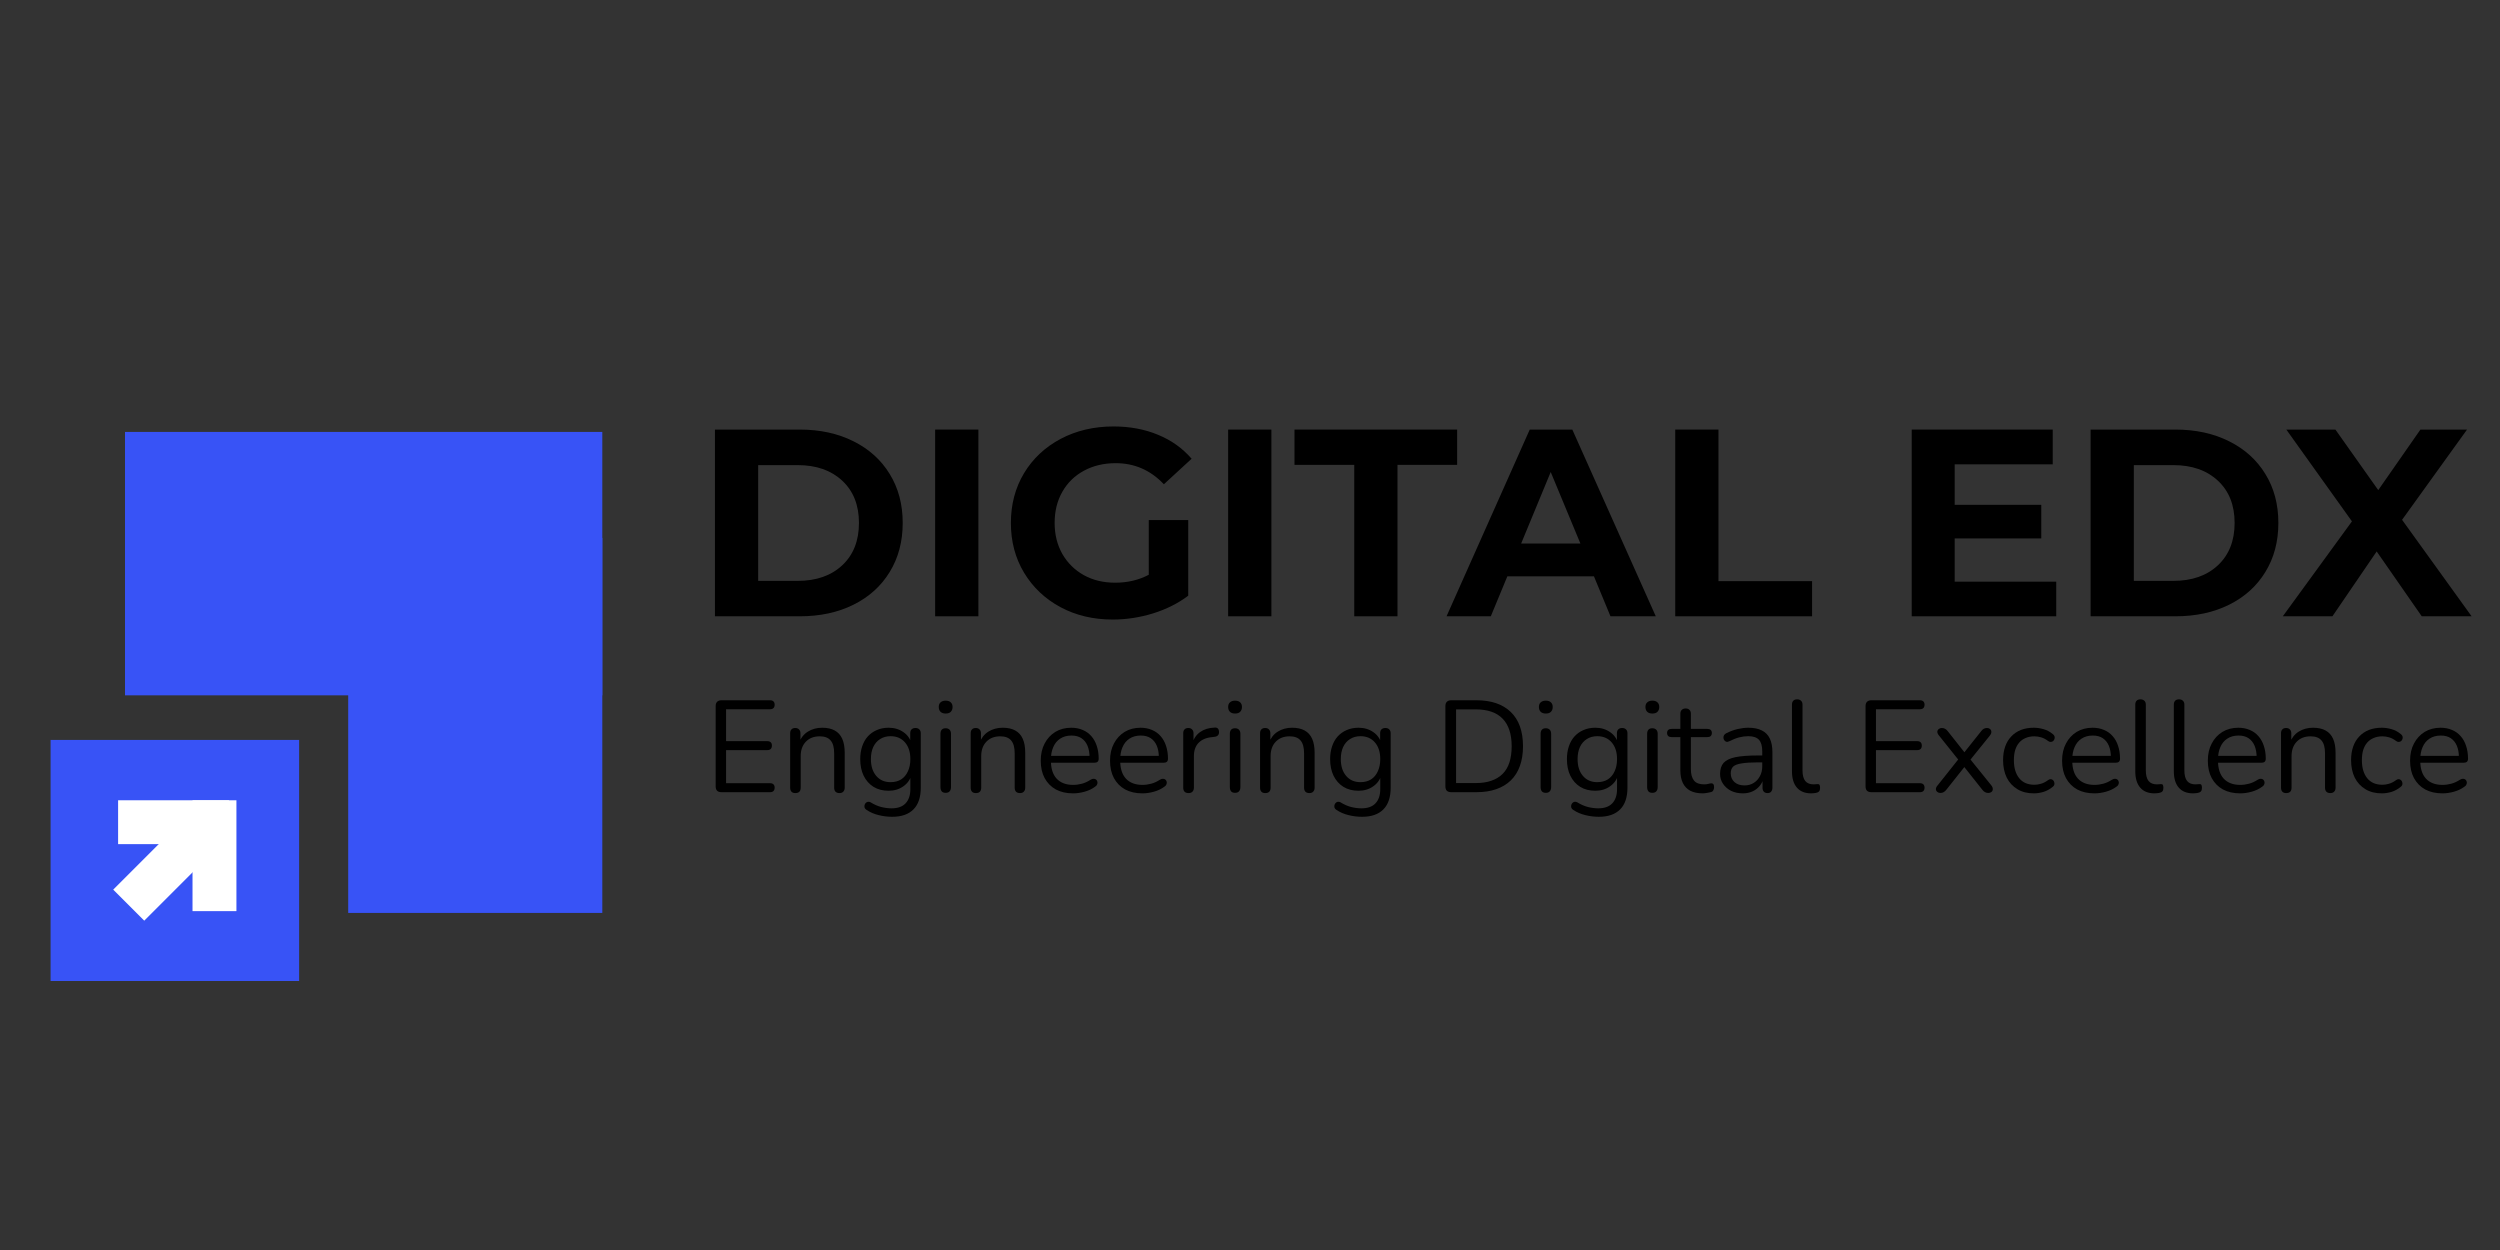 <svg xmlns="http://www.w3.org/2000/svg" xmlns:xlink="http://www.w3.org/1999/xlink" width="400" zoomAndPan="magnify" viewBox="0 0 300 150" height="200" preserveAspectRatio="xMidYMid meet"><rect x="0" y="0" width="300" height="150" fill="#333333" stroke="none"/><defs><clipPath id="43f339b35c"><path d="M 15 51.832 L 72.277 51.832 L 72.277 83.438 L 15 83.438 Z M 15 51.832 "></path></clipPath><clipPath id="f61e3a53ec"><path d="M 41.785 64.555 L 72.277 64.555 L 72.277 109.555 L 41.785 109.555 Z M 41.785 64.555 "></path></clipPath><clipPath id="8d7c1976f7"><path d="M 6.07 88.793 L 35.895 88.793 L 35.895 117.723 L 6.07 117.723 Z M 6.07 88.793 "></path></clipPath><clipPath id="d9386da09b"><path d="M 14.172 96.031 L 27.473 96.031 L 27.473 101.297 L 14.172 101.297 Z M 14.172 96.031 "></path></clipPath><clipPath id="fb0177e402"><path d="M 13 97 L 27 97 L 27 111 L 13 111 Z M 13 97 "></path></clipPath><clipPath id="83e67b4ab6"><path d="M 17.309 110.48 L 13.586 106.754 L 22.992 97.348 L 26.715 101.07 Z M 17.309 110.48 "></path></clipPath><clipPath id="32a13175b4"><path d="M 23.102 96.031 L 28.371 96.031 L 28.371 109.336 L 23.102 109.336 Z M 23.102 96.031 "></path></clipPath></defs><g id="66d03d4912"><g clip-rule="nonzero" clip-path="url(#43f339b35c)"><path style=" stroke:none;fill-rule:nonzero;fill:#3853f6;fill-opacity:1;" d="M 15 51.832 L 72.289 51.832 L 72.289 83.438 L 15 83.438 Z M 15 51.832 "></path></g><g clip-rule="nonzero" clip-path="url(#f61e3a53ec)"><path style=" stroke:none;fill-rule:nonzero;fill:#3853f6;fill-opacity:1;" d="M 41.785 64.555 L 72.277 64.555 L 72.277 109.574 L 41.785 109.574 Z M 41.785 64.555 "></path></g><g clip-rule="nonzero" clip-path="url(#8d7c1976f7)"><path style=" stroke:none;fill-rule:nonzero;fill:#3853f6;fill-opacity:1;" d="M 6.07 88.793 L 35.902 88.793 L 35.902 117.723 L 6.07 117.723 Z M 6.07 88.793 "></path></g><g style="fill:#000000;fill-opacity:1;"><g transform="translate(83.137, 73.955)"><path style="stroke:none" d="M 2.656 -22.406 L 12.828 -22.406 C 15.266 -22.406 17.414 -21.938 19.281 -21 C 21.145 -20.07 22.594 -18.766 23.625 -17.078 C 24.664 -15.398 25.188 -13.441 25.188 -11.203 C 25.188 -8.961 24.664 -7 23.625 -5.312 C 22.594 -3.625 21.145 -2.316 19.281 -1.391 C 17.414 -0.461 15.266 0 12.828 0 L 2.656 0 Z M 12.578 -4.25 C 14.816 -4.25 16.602 -4.875 17.938 -6.125 C 19.27 -7.375 19.938 -9.066 19.938 -11.203 C 19.938 -13.336 19.27 -15.023 17.938 -16.266 C 16.602 -17.516 14.816 -18.141 12.578 -18.141 L 7.844 -18.141 L 7.844 -4.25 Z M 12.578 -4.25 "></path></g></g><g style="fill:#000000;fill-opacity:1;"><g transform="translate(109.562, 73.955)"><path style="stroke:none" d="M 2.656 -22.406 L 7.844 -22.406 L 7.844 0 L 2.656 0 Z M 2.656 -22.406 "></path></g></g><g style="fill:#000000;fill-opacity:1;"><g transform="translate(120.056, 73.955)"><path style="stroke:none" d="M 17.797 -11.547 L 22.531 -11.547 L 22.531 -2.469 C 21.312 -1.551 19.898 -0.844 18.297 -0.344 C 16.703 0.145 15.094 0.391 13.469 0.391 C 11.145 0.391 9.055 -0.102 7.203 -1.094 C 5.348 -2.094 3.891 -3.473 2.828 -5.234 C 1.773 -6.992 1.25 -8.984 1.25 -11.203 C 1.25 -13.422 1.773 -15.41 2.828 -17.172 C 3.891 -18.93 5.359 -20.305 7.234 -21.297 C 9.109 -22.285 11.219 -22.781 13.562 -22.781 C 15.531 -22.781 17.312 -22.445 18.906 -21.781 C 20.508 -21.125 21.852 -20.164 22.938 -18.906 L 19.609 -15.844 C 18.016 -17.531 16.086 -18.375 13.828 -18.375 C 12.398 -18.375 11.129 -18.07 10.016 -17.469 C 8.91 -16.875 8.047 -16.031 7.422 -14.938 C 6.805 -13.852 6.5 -12.609 6.5 -11.203 C 6.5 -9.816 6.805 -8.578 7.422 -7.484 C 8.047 -6.398 8.906 -5.551 10 -4.938 C 11.094 -4.332 12.348 -4.031 13.766 -4.031 C 15.254 -4.031 16.598 -4.348 17.797 -4.984 Z M 17.797 -11.547 "></path></g></g><g style="fill:#000000;fill-opacity:1;"><g transform="translate(144.722, 73.955)"><path style="stroke:none" d="M 2.656 -22.406 L 7.844 -22.406 L 7.844 0 L 2.656 0 Z M 2.656 -22.406 "></path></g></g><g style="fill:#000000;fill-opacity:1;"><g transform="translate(155.215, 73.955)"><path style="stroke:none" d="M 7.297 -18.172 L 0.125 -18.172 L 0.125 -22.406 L 19.641 -22.406 L 19.641 -18.172 L 12.484 -18.172 L 12.484 0 L 7.297 0 Z M 7.297 -18.172 "></path></g></g><g style="fill:#000000;fill-opacity:1;"><g transform="translate(173.866, 73.955)"><path style="stroke:none" d="M 17.406 -4.797 L 7.016 -4.797 L 5.031 0 L -0.281 0 L 9.703 -22.406 L 14.812 -22.406 L 24.828 0 L 19.391 0 Z M 15.781 -8.734 L 12.219 -17.312 L 8.672 -8.734 Z M 15.781 -8.734 "></path></g></g><g style="fill:#000000;fill-opacity:1;"><g transform="translate(198.372, 73.955)"><path style="stroke:none" d="M 2.656 -22.406 L 7.844 -22.406 L 7.844 -4.219 L 19.078 -4.219 L 19.078 0 L 2.656 0 Z M 2.656 -22.406 "></path></g></g><g style="fill:#000000;fill-opacity:1;"><g transform="translate(217.696, 73.955)"><path style="stroke:none" d=""></path></g></g><g style="fill:#000000;fill-opacity:1;"><g transform="translate(226.749, 73.955)"><path style="stroke:none" d="M 20 -4.156 L 20 0 L 2.656 0 L 2.656 -22.406 L 19.578 -22.406 L 19.578 -18.234 L 7.812 -18.234 L 7.812 -13.375 L 18.203 -13.375 L 18.203 -9.344 L 7.812 -9.344 L 7.812 -4.156 Z M 20 -4.156 "></path></g></g><g style="fill:#000000;fill-opacity:1;"><g transform="translate(248.216, 73.955)"><path style="stroke:none" d="M 2.656 -22.406 L 12.828 -22.406 C 15.266 -22.406 17.414 -21.938 19.281 -21 C 21.145 -20.07 22.594 -18.766 23.625 -17.078 C 24.664 -15.398 25.188 -13.441 25.188 -11.203 C 25.188 -8.961 24.664 -7 23.625 -5.312 C 22.594 -3.625 21.145 -2.316 19.281 -1.391 C 17.414 -0.461 15.266 0 12.828 0 L 2.656 0 Z M 12.578 -4.25 C 14.816 -4.25 16.602 -4.875 17.938 -6.125 C 19.27 -7.375 19.938 -9.066 19.938 -11.203 C 19.938 -13.336 19.27 -15.023 17.938 -16.266 C 16.602 -17.516 14.816 -18.141 12.578 -18.141 L 7.844 -18.141 L 7.844 -4.25 Z M 12.578 -4.25 "></path></g></g><g style="fill:#000000;fill-opacity:1;"><g transform="translate(273.842, 73.955)"><path style="stroke:none" d="M 16.766 0 L 11.359 -7.781 L 6.047 0 L 0.094 0 L 8.391 -11.391 L 0.516 -22.406 L 6.406 -22.406 L 11.547 -15.141 L 16.609 -22.406 L 22.203 -22.406 L 14.406 -11.578 L 22.75 0 Z M 16.766 0 "></path></g></g><g style="fill:#000000;fill-opacity:1;"><g transform="translate(84.52, 95.062)"><path style="stroke:none" d="M 2.062 0 C 1.832 0 1.656 -0.055 1.531 -0.172 C 1.414 -0.297 1.359 -0.473 1.359 -0.703 L 1.359 -10.328 C 1.359 -10.555 1.414 -10.727 1.531 -10.844 C 1.656 -10.969 1.832 -11.031 2.062 -11.031 L 7.891 -11.031 C 8.066 -11.031 8.203 -10.984 8.297 -10.891 C 8.391 -10.797 8.438 -10.664 8.438 -10.5 C 8.438 -10.32 8.391 -10.188 8.297 -10.094 C 8.203 -10 8.066 -9.953 7.891 -9.953 L 2.609 -9.953 L 2.609 -6.125 L 7.547 -6.125 C 7.734 -6.125 7.875 -6.078 7.969 -5.984 C 8.062 -5.898 8.109 -5.77 8.109 -5.594 C 8.109 -5.414 8.062 -5.281 7.969 -5.188 C 7.875 -5.094 7.734 -5.047 7.547 -5.047 L 2.609 -5.047 L 2.609 -1.078 L 7.891 -1.078 C 8.066 -1.078 8.203 -1.031 8.297 -0.938 C 8.391 -0.844 8.438 -0.711 8.438 -0.547 C 8.438 -0.367 8.391 -0.234 8.297 -0.141 C 8.203 -0.047 8.066 0 7.891 0 Z M 2.062 0 "></path></g></g><g style="fill:#000000;fill-opacity:1;"><g transform="translate(93.631, 95.062)"><path style="stroke:none" d="M 1.812 0.109 C 1.602 0.109 1.445 0.051 1.344 -0.062 C 1.238 -0.176 1.188 -0.336 1.188 -0.547 L 1.188 -7.062 C 1.188 -7.27 1.238 -7.426 1.344 -7.531 C 1.445 -7.645 1.598 -7.703 1.797 -7.703 C 1.992 -7.703 2.145 -7.645 2.25 -7.531 C 2.363 -7.426 2.422 -7.27 2.422 -7.062 L 2.422 -5.719 L 2.25 -5.906 C 2.469 -6.508 2.82 -6.961 3.312 -7.266 C 3.812 -7.578 4.383 -7.734 5.031 -7.734 C 5.633 -7.734 6.133 -7.625 6.531 -7.406 C 6.938 -7.188 7.238 -6.852 7.438 -6.406 C 7.633 -5.969 7.734 -5.41 7.734 -4.734 L 7.734 -0.547 C 7.734 -0.336 7.676 -0.176 7.562 -0.062 C 7.457 0.051 7.305 0.109 7.109 0.109 C 6.898 0.109 6.738 0.051 6.625 -0.062 C 6.52 -0.176 6.469 -0.336 6.469 -0.547 L 6.469 -4.656 C 6.469 -5.363 6.328 -5.879 6.047 -6.203 C 5.773 -6.535 5.336 -6.703 4.734 -6.703 C 4.035 -6.703 3.477 -6.484 3.062 -6.047 C 2.656 -5.617 2.453 -5.047 2.453 -4.328 L 2.453 -0.547 C 2.453 -0.109 2.238 0.109 1.812 0.109 Z M 1.812 0.109 "></path></g></g><g style="fill:#000000;fill-opacity:1;"><g transform="translate(102.509, 95.062)"><path style="stroke:none" d="M 4.547 2.953 C 3.992 2.953 3.453 2.883 2.922 2.75 C 2.398 2.625 1.926 2.422 1.5 2.141 C 1.375 2.066 1.289 1.977 1.25 1.875 C 1.219 1.77 1.211 1.664 1.234 1.562 C 1.254 1.469 1.301 1.379 1.375 1.297 C 1.445 1.223 1.531 1.176 1.625 1.156 C 1.727 1.133 1.832 1.148 1.938 1.203 C 2.395 1.484 2.832 1.676 3.25 1.781 C 3.664 1.883 4.078 1.938 4.484 1.938 C 5.223 1.938 5.781 1.738 6.156 1.344 C 6.539 0.945 6.734 0.375 6.734 -0.375 L 6.734 -2.141 L 6.891 -2.141 C 6.734 -1.535 6.398 -1.055 5.891 -0.703 C 5.391 -0.348 4.801 -0.172 4.125 -0.172 C 3.426 -0.172 2.82 -0.328 2.312 -0.641 C 1.801 -0.961 1.406 -1.41 1.125 -1.984 C 0.852 -2.555 0.719 -3.219 0.719 -3.969 C 0.719 -4.531 0.797 -5.039 0.953 -5.5 C 1.109 -5.969 1.332 -6.363 1.625 -6.688 C 1.926 -7.02 2.285 -7.273 2.703 -7.453 C 3.129 -7.641 3.602 -7.734 4.125 -7.734 C 4.812 -7.734 5.406 -7.555 5.906 -7.203 C 6.406 -6.859 6.727 -6.391 6.875 -5.797 L 6.719 -5.609 L 6.719 -7.062 C 6.719 -7.27 6.77 -7.426 6.875 -7.531 C 6.988 -7.645 7.145 -7.703 7.344 -7.703 C 7.551 -7.703 7.707 -7.645 7.812 -7.531 C 7.926 -7.426 7.984 -7.27 7.984 -7.062 L 7.984 -0.547 C 7.984 0.609 7.691 1.477 7.109 2.062 C 6.523 2.656 5.672 2.953 4.547 2.953 Z M 4.359 -1.203 C 4.848 -1.203 5.27 -1.312 5.625 -1.531 C 5.977 -1.758 6.25 -2.082 6.438 -2.5 C 6.633 -2.914 6.734 -3.406 6.734 -3.969 C 6.734 -4.812 6.52 -5.477 6.094 -5.969 C 5.664 -6.469 5.086 -6.719 4.359 -6.719 C 3.879 -6.719 3.461 -6.602 3.109 -6.375 C 2.754 -6.156 2.477 -5.836 2.281 -5.422 C 2.094 -5.016 2 -4.531 2 -3.969 C 2 -3.125 2.211 -2.453 2.641 -1.953 C 3.066 -1.453 3.641 -1.203 4.359 -1.203 Z M 4.359 -1.203 "></path></g></g><g style="fill:#000000;fill-opacity:1;"><g transform="translate(111.667, 95.062)"><path style="stroke:none" d="M 1.812 0.078 C 1.602 0.078 1.445 0.02 1.344 -0.094 C 1.238 -0.219 1.188 -0.391 1.188 -0.609 L 1.188 -7 C 1.188 -7.219 1.238 -7.383 1.344 -7.5 C 1.445 -7.613 1.602 -7.672 1.812 -7.672 C 2.008 -7.672 2.164 -7.613 2.281 -7.5 C 2.395 -7.383 2.453 -7.219 2.453 -7 L 2.453 -0.609 C 2.453 -0.391 2.395 -0.219 2.281 -0.094 C 2.176 0.02 2.02 0.078 1.812 0.078 Z M 1.812 -9.438 C 1.551 -9.438 1.348 -9.504 1.203 -9.641 C 1.055 -9.785 0.984 -9.977 0.984 -10.219 C 0.984 -10.469 1.055 -10.656 1.203 -10.781 C 1.348 -10.914 1.551 -10.984 1.812 -10.984 C 2.082 -10.984 2.285 -10.914 2.422 -10.781 C 2.566 -10.656 2.641 -10.469 2.641 -10.219 C 2.641 -9.977 2.566 -9.785 2.422 -9.641 C 2.285 -9.504 2.082 -9.438 1.812 -9.438 Z M 1.812 -9.438 "></path></g></g><g style="fill:#000000;fill-opacity:1;"><g transform="translate(115.293, 95.062)"><path style="stroke:none" d="M 1.812 0.109 C 1.602 0.109 1.445 0.051 1.344 -0.062 C 1.238 -0.176 1.188 -0.336 1.188 -0.547 L 1.188 -7.062 C 1.188 -7.27 1.238 -7.426 1.344 -7.531 C 1.445 -7.645 1.598 -7.703 1.797 -7.703 C 1.992 -7.703 2.145 -7.645 2.25 -7.531 C 2.363 -7.426 2.422 -7.27 2.422 -7.062 L 2.422 -5.719 L 2.25 -5.906 C 2.469 -6.508 2.82 -6.961 3.312 -7.266 C 3.812 -7.578 4.383 -7.734 5.031 -7.734 C 5.633 -7.734 6.133 -7.625 6.531 -7.406 C 6.938 -7.188 7.238 -6.852 7.438 -6.406 C 7.633 -5.969 7.734 -5.41 7.734 -4.734 L 7.734 -0.547 C 7.734 -0.336 7.676 -0.176 7.562 -0.062 C 7.457 0.051 7.305 0.109 7.109 0.109 C 6.898 0.109 6.738 0.051 6.625 -0.062 C 6.52 -0.176 6.469 -0.336 6.469 -0.547 L 6.469 -4.656 C 6.469 -5.363 6.328 -5.879 6.047 -6.203 C 5.773 -6.535 5.336 -6.703 4.734 -6.703 C 4.035 -6.703 3.477 -6.484 3.062 -6.047 C 2.656 -5.617 2.453 -5.047 2.453 -4.328 L 2.453 -0.547 C 2.453 -0.109 2.238 0.109 1.812 0.109 Z M 1.812 0.109 "></path></g></g><g style="fill:#000000;fill-opacity:1;"><g transform="translate(124.17, 95.062)"><path style="stroke:none" d="M 4.609 0.141 C 3.805 0.141 3.113 -0.016 2.531 -0.328 C 1.957 -0.648 1.508 -1.102 1.188 -1.688 C 0.875 -2.27 0.719 -2.969 0.719 -3.781 C 0.719 -4.57 0.875 -5.258 1.188 -5.844 C 1.5 -6.438 1.926 -6.898 2.469 -7.234 C 3.02 -7.566 3.656 -7.734 4.375 -7.734 C 4.883 -7.734 5.344 -7.645 5.75 -7.469 C 6.156 -7.301 6.5 -7.055 6.781 -6.734 C 7.07 -6.41 7.289 -6.02 7.438 -5.562 C 7.594 -5.102 7.672 -4.586 7.672 -4.016 C 7.672 -3.848 7.625 -3.723 7.531 -3.641 C 7.438 -3.566 7.301 -3.531 7.125 -3.531 L 1.688 -3.531 L 1.688 -4.359 L 6.828 -4.359 L 6.578 -4.156 C 6.578 -4.719 6.492 -5.191 6.328 -5.578 C 6.16 -5.973 5.914 -6.273 5.594 -6.484 C 5.281 -6.691 4.883 -6.797 4.406 -6.797 C 3.875 -6.797 3.422 -6.672 3.047 -6.422 C 2.68 -6.18 2.406 -5.844 2.219 -5.406 C 2.031 -4.977 1.938 -4.477 1.938 -3.906 L 1.938 -3.812 C 1.938 -2.852 2.164 -2.125 2.625 -1.625 C 3.094 -1.125 3.754 -0.875 4.609 -0.875 C 4.961 -0.875 5.312 -0.922 5.656 -1.016 C 6.008 -1.109 6.352 -1.266 6.688 -1.484 C 6.832 -1.578 6.961 -1.617 7.078 -1.609 C 7.203 -1.609 7.301 -1.57 7.375 -1.5 C 7.445 -1.438 7.492 -1.352 7.516 -1.25 C 7.547 -1.156 7.535 -1.051 7.484 -0.938 C 7.441 -0.82 7.352 -0.723 7.219 -0.641 C 6.875 -0.391 6.469 -0.195 6 -0.062 C 5.531 0.07 5.066 0.141 4.609 0.141 Z M 4.609 0.141 "></path></g></g><g style="fill:#000000;fill-opacity:1;"><g transform="translate(132.485, 95.062)"><path style="stroke:none" d="M 4.609 0.141 C 3.805 0.141 3.113 -0.016 2.531 -0.328 C 1.957 -0.648 1.508 -1.102 1.188 -1.688 C 0.875 -2.27 0.719 -2.969 0.719 -3.781 C 0.719 -4.57 0.875 -5.258 1.188 -5.844 C 1.5 -6.438 1.926 -6.898 2.469 -7.234 C 3.02 -7.566 3.656 -7.734 4.375 -7.734 C 4.883 -7.734 5.344 -7.645 5.75 -7.469 C 6.156 -7.301 6.5 -7.055 6.781 -6.734 C 7.07 -6.41 7.289 -6.02 7.438 -5.562 C 7.594 -5.102 7.672 -4.586 7.672 -4.016 C 7.672 -3.848 7.625 -3.723 7.531 -3.641 C 7.438 -3.566 7.301 -3.531 7.125 -3.531 L 1.688 -3.531 L 1.688 -4.359 L 6.828 -4.359 L 6.578 -4.156 C 6.578 -4.719 6.492 -5.191 6.328 -5.578 C 6.16 -5.973 5.914 -6.273 5.594 -6.484 C 5.281 -6.691 4.883 -6.797 4.406 -6.797 C 3.875 -6.797 3.422 -6.672 3.047 -6.422 C 2.68 -6.18 2.406 -5.844 2.219 -5.406 C 2.031 -4.977 1.938 -4.477 1.938 -3.906 L 1.938 -3.812 C 1.938 -2.852 2.164 -2.125 2.625 -1.625 C 3.094 -1.125 3.754 -0.875 4.609 -0.875 C 4.961 -0.875 5.312 -0.922 5.656 -1.016 C 6.008 -1.109 6.352 -1.266 6.688 -1.484 C 6.832 -1.578 6.961 -1.617 7.078 -1.609 C 7.203 -1.609 7.301 -1.57 7.375 -1.5 C 7.445 -1.438 7.492 -1.352 7.516 -1.25 C 7.547 -1.156 7.535 -1.051 7.484 -0.938 C 7.441 -0.82 7.352 -0.723 7.219 -0.641 C 6.875 -0.391 6.469 -0.195 6 -0.062 C 5.531 0.07 5.066 0.141 4.609 0.141 Z M 4.609 0.141 "></path></g></g><g style="fill:#000000;fill-opacity:1;"><g transform="translate(140.799, 95.062)"><path style="stroke:none" d="M 1.828 0.109 C 1.617 0.109 1.457 0.051 1.344 -0.062 C 1.238 -0.176 1.188 -0.336 1.188 -0.547 L 1.188 -7.062 C 1.188 -7.27 1.238 -7.426 1.344 -7.531 C 1.445 -7.645 1.598 -7.703 1.797 -7.703 C 1.992 -7.703 2.145 -7.645 2.25 -7.531 C 2.363 -7.426 2.422 -7.27 2.422 -7.062 L 2.422 -5.797 L 2.266 -5.797 C 2.43 -6.41 2.75 -6.883 3.219 -7.219 C 3.688 -7.551 4.266 -7.727 4.953 -7.75 C 5.109 -7.77 5.234 -7.738 5.328 -7.656 C 5.422 -7.57 5.473 -7.438 5.484 -7.25 C 5.492 -7.07 5.453 -6.93 5.359 -6.828 C 5.266 -6.723 5.117 -6.66 4.922 -6.641 L 4.672 -6.609 C 3.961 -6.547 3.414 -6.316 3.031 -5.922 C 2.656 -5.535 2.469 -5.004 2.469 -4.328 L 2.469 -0.547 C 2.469 -0.336 2.41 -0.176 2.297 -0.062 C 2.191 0.051 2.035 0.109 1.828 0.109 Z M 1.828 0.109 "></path></g></g><g style="fill:#000000;fill-opacity:1;"><g transform="translate(146.394, 95.062)"><path style="stroke:none" d="M 1.812 0.078 C 1.602 0.078 1.445 0.02 1.344 -0.094 C 1.238 -0.219 1.188 -0.391 1.188 -0.609 L 1.188 -7 C 1.188 -7.219 1.238 -7.383 1.344 -7.5 C 1.445 -7.613 1.602 -7.672 1.812 -7.672 C 2.008 -7.672 2.164 -7.613 2.281 -7.5 C 2.395 -7.383 2.453 -7.219 2.453 -7 L 2.453 -0.609 C 2.453 -0.391 2.395 -0.219 2.281 -0.094 C 2.176 0.02 2.02 0.078 1.812 0.078 Z M 1.812 -9.438 C 1.551 -9.438 1.348 -9.504 1.203 -9.641 C 1.055 -9.785 0.984 -9.977 0.984 -10.219 C 0.984 -10.469 1.055 -10.656 1.203 -10.781 C 1.348 -10.914 1.551 -10.984 1.812 -10.984 C 2.082 -10.984 2.285 -10.914 2.422 -10.781 C 2.566 -10.656 2.641 -10.469 2.641 -10.219 C 2.641 -9.977 2.566 -9.785 2.422 -9.641 C 2.285 -9.504 2.082 -9.438 1.812 -9.438 Z M 1.812 -9.438 "></path></g></g><g style="fill:#000000;fill-opacity:1;"><g transform="translate(150.02, 95.062)"><path style="stroke:none" d="M 1.812 0.109 C 1.602 0.109 1.445 0.051 1.344 -0.062 C 1.238 -0.176 1.188 -0.336 1.188 -0.547 L 1.188 -7.062 C 1.188 -7.27 1.238 -7.426 1.344 -7.531 C 1.445 -7.645 1.598 -7.703 1.797 -7.703 C 1.992 -7.703 2.145 -7.645 2.25 -7.531 C 2.363 -7.426 2.422 -7.27 2.422 -7.062 L 2.422 -5.719 L 2.25 -5.906 C 2.469 -6.508 2.82 -6.961 3.312 -7.266 C 3.812 -7.578 4.383 -7.734 5.031 -7.734 C 5.633 -7.734 6.133 -7.625 6.531 -7.406 C 6.938 -7.188 7.238 -6.852 7.438 -6.406 C 7.633 -5.969 7.734 -5.41 7.734 -4.734 L 7.734 -0.547 C 7.734 -0.336 7.676 -0.176 7.562 -0.062 C 7.457 0.051 7.305 0.109 7.109 0.109 C 6.898 0.109 6.738 0.051 6.625 -0.062 C 6.52 -0.176 6.469 -0.336 6.469 -0.547 L 6.469 -4.656 C 6.469 -5.363 6.328 -5.879 6.047 -6.203 C 5.773 -6.535 5.336 -6.703 4.734 -6.703 C 4.035 -6.703 3.477 -6.484 3.062 -6.047 C 2.656 -5.617 2.453 -5.047 2.453 -4.328 L 2.453 -0.547 C 2.453 -0.109 2.238 0.109 1.812 0.109 Z M 1.812 0.109 "></path></g></g><g style="fill:#000000;fill-opacity:1;"><g transform="translate(158.897, 95.062)"><path style="stroke:none" d="M 4.547 2.953 C 3.992 2.953 3.453 2.883 2.922 2.75 C 2.398 2.625 1.926 2.422 1.5 2.141 C 1.375 2.066 1.289 1.977 1.25 1.875 C 1.219 1.77 1.211 1.664 1.234 1.562 C 1.254 1.469 1.301 1.379 1.375 1.297 C 1.445 1.223 1.531 1.176 1.625 1.156 C 1.727 1.133 1.832 1.148 1.938 1.203 C 2.395 1.484 2.832 1.676 3.25 1.781 C 3.664 1.883 4.078 1.938 4.484 1.938 C 5.223 1.938 5.781 1.738 6.156 1.344 C 6.539 0.945 6.734 0.375 6.734 -0.375 L 6.734 -2.141 L 6.891 -2.141 C 6.734 -1.535 6.398 -1.055 5.891 -0.703 C 5.391 -0.348 4.801 -0.172 4.125 -0.172 C 3.426 -0.172 2.82 -0.328 2.312 -0.641 C 1.801 -0.961 1.406 -1.41 1.125 -1.984 C 0.852 -2.555 0.719 -3.219 0.719 -3.969 C 0.719 -4.531 0.797 -5.039 0.953 -5.5 C 1.109 -5.969 1.332 -6.363 1.625 -6.688 C 1.926 -7.02 2.285 -7.273 2.703 -7.453 C 3.129 -7.641 3.602 -7.734 4.125 -7.734 C 4.812 -7.734 5.406 -7.555 5.906 -7.203 C 6.406 -6.859 6.727 -6.391 6.875 -5.797 L 6.719 -5.609 L 6.719 -7.062 C 6.719 -7.27 6.77 -7.426 6.875 -7.531 C 6.988 -7.645 7.145 -7.703 7.344 -7.703 C 7.551 -7.703 7.707 -7.645 7.812 -7.531 C 7.926 -7.426 7.984 -7.27 7.984 -7.062 L 7.984 -0.547 C 7.984 0.609 7.691 1.477 7.109 2.062 C 6.523 2.656 5.672 2.953 4.547 2.953 Z M 4.359 -1.203 C 4.848 -1.203 5.27 -1.312 5.625 -1.531 C 5.977 -1.758 6.25 -2.082 6.438 -2.5 C 6.633 -2.914 6.734 -3.406 6.734 -3.969 C 6.734 -4.812 6.52 -5.477 6.094 -5.969 C 5.664 -6.469 5.086 -6.719 4.359 -6.719 C 3.879 -6.719 3.461 -6.602 3.109 -6.375 C 2.754 -6.156 2.477 -5.836 2.281 -5.422 C 2.094 -5.016 2 -4.531 2 -3.969 C 2 -3.125 2.211 -2.453 2.641 -1.953 C 3.066 -1.453 3.641 -1.203 4.359 -1.203 Z M 4.359 -1.203 "></path></g></g><g style="fill:#000000;fill-opacity:1;"><g transform="translate(168.056, 95.062)"><path style="stroke:none" d=""></path></g></g><g style="fill:#000000;fill-opacity:1;"><g transform="translate(172.088, 95.062)"><path style="stroke:none" d="M 2.062 0 C 1.832 0 1.656 -0.055 1.531 -0.172 C 1.414 -0.297 1.359 -0.473 1.359 -0.703 L 1.359 -10.328 C 1.359 -10.555 1.414 -10.727 1.531 -10.844 C 1.656 -10.969 1.832 -11.031 2.062 -11.031 L 5.078 -11.031 C 6.859 -11.031 8.234 -10.562 9.203 -9.625 C 10.18 -8.688 10.672 -7.316 10.672 -5.516 C 10.672 -4.617 10.547 -3.828 10.297 -3.141 C 10.055 -2.461 9.695 -1.891 9.219 -1.422 C 8.738 -0.953 8.148 -0.598 7.453 -0.359 C 6.766 -0.117 5.973 0 5.078 0 Z M 2.641 -1.094 L 4.984 -1.094 C 5.711 -1.094 6.344 -1.188 6.875 -1.375 C 7.414 -1.562 7.867 -1.836 8.234 -2.203 C 8.598 -2.566 8.867 -3.023 9.047 -3.578 C 9.223 -4.141 9.312 -4.785 9.312 -5.516 C 9.312 -6.984 8.945 -8.086 8.219 -8.828 C 7.5 -9.566 6.422 -9.938 4.984 -9.938 L 2.641 -9.938 Z M 2.641 -1.094 "></path></g></g><g style="fill:#000000;fill-opacity:1;"><g transform="translate(183.685, 95.062)"><path style="stroke:none" d="M 1.812 0.078 C 1.602 0.078 1.445 0.02 1.344 -0.094 C 1.238 -0.219 1.188 -0.391 1.188 -0.609 L 1.188 -7 C 1.188 -7.219 1.238 -7.383 1.344 -7.5 C 1.445 -7.613 1.602 -7.672 1.812 -7.672 C 2.008 -7.672 2.164 -7.613 2.281 -7.5 C 2.395 -7.383 2.453 -7.219 2.453 -7 L 2.453 -0.609 C 2.453 -0.391 2.395 -0.219 2.281 -0.094 C 2.176 0.02 2.02 0.078 1.812 0.078 Z M 1.812 -9.438 C 1.551 -9.438 1.348 -9.504 1.203 -9.641 C 1.055 -9.785 0.984 -9.977 0.984 -10.219 C 0.984 -10.469 1.055 -10.656 1.203 -10.781 C 1.348 -10.914 1.551 -10.984 1.812 -10.984 C 2.082 -10.984 2.285 -10.914 2.422 -10.781 C 2.566 -10.656 2.641 -10.469 2.641 -10.219 C 2.641 -9.977 2.566 -9.785 2.422 -9.641 C 2.285 -9.504 2.082 -9.438 1.812 -9.438 Z M 1.812 -9.438 "></path></g></g><g style="fill:#000000;fill-opacity:1;"><g transform="translate(187.311, 95.062)"><path style="stroke:none" d="M 4.547 2.953 C 3.992 2.953 3.453 2.883 2.922 2.75 C 2.398 2.625 1.926 2.422 1.5 2.141 C 1.375 2.066 1.289 1.977 1.25 1.875 C 1.219 1.77 1.211 1.664 1.234 1.562 C 1.254 1.469 1.301 1.379 1.375 1.297 C 1.445 1.223 1.531 1.176 1.625 1.156 C 1.727 1.133 1.832 1.148 1.938 1.203 C 2.395 1.484 2.832 1.676 3.25 1.781 C 3.664 1.883 4.078 1.938 4.484 1.938 C 5.223 1.938 5.781 1.738 6.156 1.344 C 6.539 0.945 6.734 0.375 6.734 -0.375 L 6.734 -2.141 L 6.891 -2.141 C 6.734 -1.535 6.398 -1.055 5.891 -0.703 C 5.391 -0.348 4.801 -0.172 4.125 -0.172 C 3.426 -0.172 2.82 -0.328 2.312 -0.641 C 1.801 -0.961 1.406 -1.41 1.125 -1.984 C 0.852 -2.555 0.719 -3.219 0.719 -3.969 C 0.719 -4.531 0.797 -5.039 0.953 -5.5 C 1.109 -5.969 1.332 -6.363 1.625 -6.688 C 1.926 -7.02 2.285 -7.273 2.703 -7.453 C 3.129 -7.641 3.602 -7.734 4.125 -7.734 C 4.812 -7.734 5.406 -7.555 5.906 -7.203 C 6.406 -6.859 6.727 -6.391 6.875 -5.797 L 6.719 -5.609 L 6.719 -7.062 C 6.719 -7.27 6.77 -7.426 6.875 -7.531 C 6.988 -7.645 7.145 -7.703 7.344 -7.703 C 7.551 -7.703 7.707 -7.645 7.812 -7.531 C 7.926 -7.426 7.984 -7.27 7.984 -7.062 L 7.984 -0.547 C 7.984 0.609 7.691 1.477 7.109 2.062 C 6.523 2.656 5.672 2.953 4.547 2.953 Z M 4.359 -1.203 C 4.848 -1.203 5.27 -1.312 5.625 -1.531 C 5.977 -1.758 6.25 -2.082 6.438 -2.5 C 6.633 -2.914 6.734 -3.406 6.734 -3.969 C 6.734 -4.812 6.52 -5.477 6.094 -5.969 C 5.664 -6.469 5.086 -6.719 4.359 -6.719 C 3.879 -6.719 3.461 -6.602 3.109 -6.375 C 2.754 -6.156 2.477 -5.836 2.281 -5.422 C 2.094 -5.016 2 -4.531 2 -3.969 C 2 -3.125 2.211 -2.453 2.641 -1.953 C 3.066 -1.453 3.641 -1.203 4.359 -1.203 Z M 4.359 -1.203 "></path></g></g><g style="fill:#000000;fill-opacity:1;"><g transform="translate(196.469, 95.062)"><path style="stroke:none" d="M 1.812 0.078 C 1.602 0.078 1.445 0.02 1.344 -0.094 C 1.238 -0.219 1.188 -0.391 1.188 -0.609 L 1.188 -7 C 1.188 -7.219 1.238 -7.383 1.344 -7.5 C 1.445 -7.613 1.602 -7.672 1.812 -7.672 C 2.008 -7.672 2.164 -7.613 2.281 -7.5 C 2.395 -7.383 2.453 -7.219 2.453 -7 L 2.453 -0.609 C 2.453 -0.391 2.395 -0.219 2.281 -0.094 C 2.176 0.02 2.02 0.078 1.812 0.078 Z M 1.812 -9.438 C 1.551 -9.438 1.348 -9.504 1.203 -9.641 C 1.055 -9.785 0.984 -9.977 0.984 -10.219 C 0.984 -10.469 1.055 -10.656 1.203 -10.781 C 1.348 -10.914 1.551 -10.984 1.812 -10.984 C 2.082 -10.984 2.285 -10.914 2.422 -10.781 C 2.566 -10.656 2.641 -10.469 2.641 -10.219 C 2.641 -9.977 2.566 -9.785 2.422 -9.641 C 2.285 -9.504 2.082 -9.438 1.812 -9.438 Z M 1.812 -9.438 "></path></g></g><g style="fill:#000000;fill-opacity:1;"><g transform="translate(200.095, 95.062)"><path style="stroke:none" d="M 4.234 0.141 C 3.641 0.141 3.141 0.035 2.734 -0.172 C 2.336 -0.391 2.039 -0.703 1.844 -1.109 C 1.645 -1.523 1.547 -2.031 1.547 -2.625 L 1.547 -6.609 L 0.5 -6.609 C 0.32 -6.609 0.188 -6.648 0.094 -6.734 C 0 -6.828 -0.047 -6.953 -0.047 -7.109 C -0.047 -7.266 0 -7.383 0.094 -7.469 C 0.188 -7.551 0.32 -7.594 0.5 -7.594 L 1.547 -7.594 L 1.547 -9.406 C 1.547 -9.613 1.602 -9.77 1.719 -9.875 C 1.832 -9.988 1.988 -10.047 2.188 -10.047 C 2.383 -10.047 2.535 -9.988 2.641 -9.875 C 2.754 -9.77 2.812 -9.613 2.812 -9.406 L 2.812 -7.594 L 4.781 -7.594 C 4.957 -7.594 5.094 -7.551 5.188 -7.469 C 5.281 -7.383 5.328 -7.266 5.328 -7.109 C 5.328 -6.953 5.281 -6.828 5.188 -6.734 C 5.094 -6.648 4.957 -6.609 4.781 -6.609 L 2.812 -6.609 L 2.812 -2.75 C 2.812 -2.156 2.938 -1.703 3.188 -1.391 C 3.438 -1.086 3.844 -0.938 4.406 -0.938 C 4.602 -0.938 4.77 -0.957 4.906 -1 C 5.051 -1.039 5.172 -1.062 5.266 -1.062 C 5.359 -1.07 5.438 -1.039 5.5 -0.969 C 5.562 -0.895 5.594 -0.77 5.594 -0.594 C 5.594 -0.469 5.566 -0.352 5.516 -0.25 C 5.473 -0.145 5.395 -0.07 5.281 -0.031 C 5.156 0.008 4.988 0.047 4.781 0.078 C 4.582 0.117 4.398 0.141 4.234 0.141 Z M 4.234 0.141 "></path></g></g><g style="fill:#000000;fill-opacity:1;"><g transform="translate(205.565, 95.062)"><path style="stroke:none" d="M 3.578 0.141 C 3.055 0.141 2.586 0.039 2.172 -0.156 C 1.766 -0.363 1.441 -0.645 1.203 -1 C 0.961 -1.352 0.844 -1.75 0.844 -2.188 C 0.844 -2.75 0.984 -3.191 1.266 -3.516 C 1.555 -3.836 2.031 -4.066 2.688 -4.203 C 3.352 -4.336 4.258 -4.406 5.406 -4.406 L 6.109 -4.406 L 6.109 -3.578 L 5.422 -3.578 C 4.578 -3.578 3.91 -3.535 3.422 -3.453 C 2.941 -3.379 2.602 -3.25 2.406 -3.062 C 2.219 -2.875 2.125 -2.609 2.125 -2.266 C 2.125 -1.836 2.27 -1.488 2.562 -1.219 C 2.863 -0.945 3.27 -0.812 3.781 -0.812 C 4.195 -0.812 4.562 -0.91 4.875 -1.109 C 5.195 -1.305 5.445 -1.578 5.625 -1.922 C 5.812 -2.266 5.906 -2.66 5.906 -3.109 L 5.906 -4.891 C 5.906 -5.535 5.773 -6 5.516 -6.281 C 5.254 -6.57 4.828 -6.719 4.234 -6.719 C 3.867 -6.719 3.504 -6.672 3.141 -6.578 C 2.773 -6.484 2.391 -6.332 1.984 -6.125 C 1.836 -6.051 1.711 -6.023 1.609 -6.047 C 1.504 -6.078 1.422 -6.133 1.359 -6.219 C 1.297 -6.301 1.258 -6.395 1.25 -6.5 C 1.238 -6.613 1.258 -6.723 1.312 -6.828 C 1.375 -6.93 1.469 -7.016 1.594 -7.078 C 2.051 -7.305 2.504 -7.473 2.953 -7.578 C 3.398 -7.68 3.828 -7.734 4.234 -7.734 C 4.891 -7.734 5.43 -7.625 5.859 -7.406 C 6.285 -7.195 6.602 -6.875 6.812 -6.438 C 7.02 -6.008 7.125 -5.457 7.125 -4.781 L 7.125 -0.547 C 7.125 -0.336 7.07 -0.176 6.969 -0.062 C 6.875 0.051 6.734 0.109 6.547 0.109 C 6.348 0.109 6.195 0.051 6.094 -0.062 C 5.988 -0.176 5.938 -0.336 5.938 -0.547 L 5.938 -1.766 L 6.078 -1.766 C 5.992 -1.367 5.832 -1.031 5.594 -0.75 C 5.363 -0.469 5.078 -0.25 4.734 -0.094 C 4.391 0.062 4.004 0.141 3.578 0.141 Z M 3.578 0.141 "></path></g></g><g style="fill:#000000;fill-opacity:1;"><g transform="translate(213.848, 95.062)"><path style="stroke:none" d="M 3.5 0.141 C 2.75 0.141 2.176 -0.086 1.781 -0.547 C 1.383 -1.004 1.188 -1.66 1.188 -2.516 L 1.188 -10.5 C 1.188 -10.707 1.238 -10.863 1.344 -10.969 C 1.445 -11.082 1.602 -11.141 1.812 -11.141 C 2.008 -11.141 2.164 -11.082 2.281 -10.969 C 2.395 -10.863 2.453 -10.707 2.453 -10.5 L 2.453 -2.609 C 2.453 -2.047 2.562 -1.625 2.781 -1.344 C 3.008 -1.07 3.344 -0.938 3.781 -0.938 C 3.875 -0.938 3.957 -0.941 4.031 -0.953 C 4.102 -0.961 4.176 -0.969 4.25 -0.969 C 4.363 -0.977 4.441 -0.953 4.484 -0.891 C 4.535 -0.828 4.562 -0.703 4.562 -0.516 C 4.562 -0.328 4.52 -0.188 4.438 -0.094 C 4.352 0 4.219 0.062 4.031 0.094 C 3.945 0.102 3.859 0.113 3.766 0.125 C 3.672 0.133 3.582 0.141 3.5 0.141 Z M 3.5 0.141 "></path></g></g><g style="fill:#000000;fill-opacity:1;"><g transform="translate(218.474, 95.062)"><path style="stroke:none" d=""></path></g></g><g style="fill:#000000;fill-opacity:1;"><g transform="translate(222.507, 95.062)"><path style="stroke:none" d="M 2.062 0 C 1.832 0 1.656 -0.055 1.531 -0.172 C 1.414 -0.297 1.359 -0.473 1.359 -0.703 L 1.359 -10.328 C 1.359 -10.555 1.414 -10.727 1.531 -10.844 C 1.656 -10.969 1.832 -11.031 2.062 -11.031 L 7.891 -11.031 C 8.066 -11.031 8.203 -10.984 8.297 -10.891 C 8.391 -10.797 8.438 -10.664 8.438 -10.5 C 8.438 -10.32 8.391 -10.188 8.297 -10.094 C 8.203 -10 8.066 -9.953 7.891 -9.953 L 2.609 -9.953 L 2.609 -6.125 L 7.547 -6.125 C 7.734 -6.125 7.875 -6.078 7.969 -5.984 C 8.062 -5.898 8.109 -5.77 8.109 -5.594 C 8.109 -5.414 8.062 -5.281 7.969 -5.188 C 7.875 -5.094 7.734 -5.047 7.547 -5.047 L 2.609 -5.047 L 2.609 -1.078 L 7.891 -1.078 C 8.066 -1.078 8.203 -1.031 8.297 -0.938 C 8.391 -0.844 8.438 -0.711 8.438 -0.547 C 8.438 -0.367 8.391 -0.234 8.297 -0.141 C 8.203 -0.047 8.066 0 7.891 0 Z M 2.062 0 "></path></g></g><g style="fill:#000000;fill-opacity:1;"><g transform="translate(231.618, 95.062)"><path style="stroke:none" d="M 1.219 0.094 C 1.082 0.094 0.961 0.051 0.859 -0.031 C 0.754 -0.113 0.695 -0.223 0.688 -0.359 C 0.688 -0.504 0.754 -0.656 0.891 -0.812 L 3.625 -4.25 L 3.625 -3.594 L 1.062 -6.797 C 0.926 -6.961 0.859 -7.113 0.859 -7.25 C 0.867 -7.383 0.926 -7.492 1.031 -7.578 C 1.133 -7.66 1.254 -7.703 1.391 -7.703 C 1.547 -7.703 1.676 -7.672 1.781 -7.609 C 1.895 -7.555 2 -7.469 2.094 -7.344 L 4.328 -4.516 L 3.891 -4.516 L 6.141 -7.344 C 6.234 -7.469 6.332 -7.555 6.438 -7.609 C 6.539 -7.672 6.672 -7.703 6.828 -7.703 C 6.973 -7.703 7.094 -7.66 7.188 -7.578 C 7.289 -7.492 7.344 -7.379 7.344 -7.234 C 7.352 -7.098 7.289 -6.945 7.156 -6.781 L 4.609 -3.625 L 4.609 -4.203 L 7.344 -0.812 C 7.469 -0.656 7.523 -0.504 7.516 -0.359 C 7.516 -0.223 7.461 -0.113 7.359 -0.031 C 7.254 0.051 7.129 0.094 6.984 0.094 C 6.836 0.094 6.707 0.062 6.594 0 C 6.488 -0.051 6.383 -0.141 6.281 -0.266 L 3.875 -3.297 L 4.328 -3.297 L 1.922 -0.266 C 1.828 -0.148 1.723 -0.062 1.609 0 C 1.504 0.062 1.375 0.094 1.219 0.094 Z M 1.219 0.094 "></path></g></g><g style="fill:#000000;fill-opacity:1;"><g transform="translate(239.651, 95.062)"><path style="stroke:none" d="M 4.406 0.141 C 3.645 0.141 2.988 -0.023 2.438 -0.359 C 1.883 -0.691 1.457 -1.156 1.156 -1.75 C 0.863 -2.352 0.719 -3.051 0.719 -3.844 C 0.719 -4.445 0.801 -4.988 0.969 -5.469 C 1.133 -5.945 1.379 -6.352 1.703 -6.688 C 2.023 -7.031 2.41 -7.289 2.859 -7.469 C 3.316 -7.645 3.832 -7.734 4.406 -7.734 C 4.781 -7.734 5.172 -7.676 5.578 -7.562 C 5.984 -7.445 6.352 -7.25 6.688 -6.969 C 6.789 -6.895 6.859 -6.805 6.891 -6.703 C 6.922 -6.598 6.922 -6.492 6.891 -6.391 C 6.859 -6.297 6.805 -6.211 6.734 -6.141 C 6.66 -6.078 6.566 -6.039 6.453 -6.031 C 6.348 -6.02 6.238 -6.055 6.125 -6.141 C 5.852 -6.348 5.578 -6.492 5.297 -6.578 C 5.016 -6.66 4.742 -6.703 4.484 -6.703 C 4.078 -6.703 3.723 -6.633 3.422 -6.5 C 3.117 -6.375 2.863 -6.191 2.656 -5.953 C 2.445 -5.711 2.285 -5.414 2.172 -5.062 C 2.066 -4.707 2.016 -4.297 2.016 -3.828 C 2.016 -2.922 2.227 -2.203 2.656 -1.672 C 3.082 -1.148 3.691 -0.891 4.484 -0.891 C 4.742 -0.891 5.008 -0.93 5.281 -1.016 C 5.562 -1.098 5.844 -1.242 6.125 -1.453 C 6.238 -1.535 6.348 -1.57 6.453 -1.562 C 6.555 -1.551 6.645 -1.508 6.719 -1.438 C 6.789 -1.375 6.836 -1.289 6.859 -1.188 C 6.891 -1.082 6.891 -0.977 6.859 -0.875 C 6.828 -0.781 6.758 -0.695 6.656 -0.625 C 6.32 -0.352 5.957 -0.156 5.562 -0.031 C 5.164 0.082 4.781 0.141 4.406 0.141 Z M 4.406 0.141 "></path></g></g><g style="fill:#000000;fill-opacity:1;"><g transform="translate(246.731, 95.062)"><path style="stroke:none" d="M 4.609 0.141 C 3.805 0.141 3.113 -0.016 2.531 -0.328 C 1.957 -0.648 1.508 -1.102 1.188 -1.688 C 0.875 -2.27 0.719 -2.969 0.719 -3.781 C 0.719 -4.57 0.875 -5.258 1.188 -5.844 C 1.5 -6.438 1.926 -6.898 2.469 -7.234 C 3.02 -7.566 3.656 -7.734 4.375 -7.734 C 4.883 -7.734 5.344 -7.645 5.75 -7.469 C 6.156 -7.301 6.5 -7.055 6.781 -6.734 C 7.07 -6.41 7.289 -6.02 7.438 -5.562 C 7.594 -5.102 7.672 -4.586 7.672 -4.016 C 7.672 -3.848 7.625 -3.723 7.531 -3.641 C 7.438 -3.566 7.301 -3.531 7.125 -3.531 L 1.688 -3.531 L 1.688 -4.359 L 6.828 -4.359 L 6.578 -4.156 C 6.578 -4.719 6.492 -5.191 6.328 -5.578 C 6.16 -5.973 5.914 -6.273 5.594 -6.484 C 5.281 -6.691 4.883 -6.797 4.406 -6.797 C 3.875 -6.797 3.422 -6.672 3.047 -6.422 C 2.68 -6.18 2.406 -5.844 2.219 -5.406 C 2.031 -4.977 1.938 -4.477 1.938 -3.906 L 1.938 -3.812 C 1.938 -2.852 2.164 -2.125 2.625 -1.625 C 3.094 -1.125 3.754 -0.875 4.609 -0.875 C 4.961 -0.875 5.312 -0.922 5.656 -1.016 C 6.008 -1.109 6.352 -1.266 6.688 -1.484 C 6.832 -1.578 6.961 -1.617 7.078 -1.609 C 7.203 -1.609 7.301 -1.57 7.375 -1.5 C 7.445 -1.438 7.492 -1.352 7.516 -1.25 C 7.547 -1.156 7.535 -1.051 7.484 -0.938 C 7.441 -0.82 7.352 -0.723 7.219 -0.641 C 6.875 -0.391 6.469 -0.195 6 -0.062 C 5.531 0.07 5.066 0.141 4.609 0.141 Z M 4.609 0.141 "></path></g></g><g style="fill:#000000;fill-opacity:1;"><g transform="translate(255.046, 95.062)"><path style="stroke:none" d="M 3.5 0.141 C 2.75 0.141 2.176 -0.086 1.781 -0.547 C 1.383 -1.004 1.188 -1.66 1.188 -2.516 L 1.188 -10.5 C 1.188 -10.707 1.238 -10.863 1.344 -10.969 C 1.445 -11.082 1.602 -11.141 1.812 -11.141 C 2.008 -11.141 2.164 -11.082 2.281 -10.969 C 2.395 -10.863 2.453 -10.707 2.453 -10.5 L 2.453 -2.609 C 2.453 -2.047 2.562 -1.625 2.781 -1.344 C 3.008 -1.07 3.344 -0.938 3.781 -0.938 C 3.875 -0.938 3.957 -0.941 4.031 -0.953 C 4.102 -0.961 4.176 -0.969 4.25 -0.969 C 4.363 -0.977 4.441 -0.953 4.484 -0.891 C 4.535 -0.828 4.562 -0.703 4.562 -0.516 C 4.562 -0.328 4.52 -0.188 4.438 -0.094 C 4.352 0 4.219 0.062 4.031 0.094 C 3.945 0.102 3.859 0.113 3.766 0.125 C 3.672 0.133 3.582 0.141 3.5 0.141 Z M 3.5 0.141 "></path></g></g><g style="fill:#000000;fill-opacity:1;"><g transform="translate(259.672, 95.062)"><path style="stroke:none" d="M 3.5 0.141 C 2.75 0.141 2.176 -0.086 1.781 -0.547 C 1.383 -1.004 1.188 -1.66 1.188 -2.516 L 1.188 -10.5 C 1.188 -10.707 1.238 -10.863 1.344 -10.969 C 1.445 -11.082 1.602 -11.141 1.812 -11.141 C 2.008 -11.141 2.164 -11.082 2.281 -10.969 C 2.395 -10.863 2.453 -10.707 2.453 -10.5 L 2.453 -2.609 C 2.453 -2.047 2.562 -1.625 2.781 -1.344 C 3.008 -1.07 3.344 -0.938 3.781 -0.938 C 3.875 -0.938 3.957 -0.941 4.031 -0.953 C 4.102 -0.961 4.176 -0.969 4.25 -0.969 C 4.363 -0.977 4.441 -0.953 4.484 -0.891 C 4.535 -0.828 4.562 -0.703 4.562 -0.516 C 4.562 -0.328 4.52 -0.188 4.438 -0.094 C 4.352 0 4.219 0.062 4.031 0.094 C 3.945 0.102 3.859 0.113 3.766 0.125 C 3.672 0.133 3.582 0.141 3.5 0.141 Z M 3.5 0.141 "></path></g></g><g style="fill:#000000;fill-opacity:1;"><g transform="translate(264.22, 95.062)"><path style="stroke:none" d="M 4.609 0.141 C 3.805 0.141 3.113 -0.016 2.531 -0.328 C 1.957 -0.648 1.508 -1.102 1.188 -1.688 C 0.875 -2.27 0.719 -2.969 0.719 -3.781 C 0.719 -4.57 0.875 -5.258 1.188 -5.844 C 1.5 -6.438 1.926 -6.898 2.469 -7.234 C 3.02 -7.566 3.656 -7.734 4.375 -7.734 C 4.883 -7.734 5.344 -7.645 5.75 -7.469 C 6.156 -7.301 6.5 -7.055 6.781 -6.734 C 7.07 -6.41 7.289 -6.02 7.438 -5.562 C 7.594 -5.102 7.672 -4.586 7.672 -4.016 C 7.672 -3.848 7.625 -3.723 7.531 -3.641 C 7.438 -3.566 7.301 -3.531 7.125 -3.531 L 1.688 -3.531 L 1.688 -4.359 L 6.828 -4.359 L 6.578 -4.156 C 6.578 -4.719 6.492 -5.191 6.328 -5.578 C 6.16 -5.973 5.914 -6.273 5.594 -6.484 C 5.281 -6.691 4.883 -6.797 4.406 -6.797 C 3.875 -6.797 3.422 -6.672 3.047 -6.422 C 2.68 -6.18 2.406 -5.844 2.219 -5.406 C 2.031 -4.977 1.938 -4.477 1.938 -3.906 L 1.938 -3.812 C 1.938 -2.852 2.164 -2.125 2.625 -1.625 C 3.094 -1.125 3.754 -0.875 4.609 -0.875 C 4.961 -0.875 5.312 -0.922 5.656 -1.016 C 6.008 -1.109 6.352 -1.266 6.688 -1.484 C 6.832 -1.578 6.961 -1.617 7.078 -1.609 C 7.203 -1.609 7.301 -1.57 7.375 -1.5 C 7.445 -1.438 7.492 -1.352 7.516 -1.25 C 7.547 -1.156 7.535 -1.051 7.484 -0.938 C 7.441 -0.82 7.352 -0.723 7.219 -0.641 C 6.875 -0.391 6.469 -0.195 6 -0.062 C 5.531 0.07 5.066 0.141 4.609 0.141 Z M 4.609 0.141 "></path></g></g><g style="fill:#000000;fill-opacity:1;"><g transform="translate(272.534, 95.062)"><path style="stroke:none" d="M 1.812 0.109 C 1.602 0.109 1.445 0.051 1.344 -0.062 C 1.238 -0.176 1.188 -0.336 1.188 -0.547 L 1.188 -7.062 C 1.188 -7.27 1.238 -7.426 1.344 -7.531 C 1.445 -7.645 1.598 -7.703 1.797 -7.703 C 1.992 -7.703 2.145 -7.645 2.25 -7.531 C 2.363 -7.426 2.422 -7.27 2.422 -7.062 L 2.422 -5.719 L 2.25 -5.906 C 2.469 -6.508 2.82 -6.961 3.312 -7.266 C 3.812 -7.578 4.383 -7.734 5.031 -7.734 C 5.633 -7.734 6.133 -7.625 6.531 -7.406 C 6.938 -7.188 7.238 -6.852 7.438 -6.406 C 7.633 -5.969 7.734 -5.41 7.734 -4.734 L 7.734 -0.547 C 7.734 -0.336 7.676 -0.176 7.562 -0.062 C 7.457 0.051 7.305 0.109 7.109 0.109 C 6.898 0.109 6.738 0.051 6.625 -0.062 C 6.52 -0.176 6.469 -0.336 6.469 -0.547 L 6.469 -4.656 C 6.469 -5.363 6.328 -5.879 6.047 -6.203 C 5.773 -6.535 5.336 -6.703 4.734 -6.703 C 4.035 -6.703 3.477 -6.484 3.062 -6.047 C 2.656 -5.617 2.453 -5.047 2.453 -4.328 L 2.453 -0.547 C 2.453 -0.109 2.238 0.109 1.812 0.109 Z M 1.812 0.109 "></path></g></g><g style="fill:#000000;fill-opacity:1;"><g transform="translate(281.411, 95.062)"><path style="stroke:none" d="M 4.406 0.141 C 3.645 0.141 2.988 -0.023 2.438 -0.359 C 1.883 -0.691 1.457 -1.156 1.156 -1.75 C 0.863 -2.352 0.719 -3.051 0.719 -3.844 C 0.719 -4.445 0.801 -4.988 0.969 -5.469 C 1.133 -5.945 1.379 -6.352 1.703 -6.688 C 2.023 -7.031 2.41 -7.289 2.859 -7.469 C 3.316 -7.645 3.832 -7.734 4.406 -7.734 C 4.781 -7.734 5.172 -7.676 5.578 -7.562 C 5.984 -7.445 6.352 -7.25 6.688 -6.969 C 6.789 -6.895 6.859 -6.805 6.891 -6.703 C 6.922 -6.598 6.922 -6.492 6.891 -6.391 C 6.859 -6.297 6.805 -6.211 6.734 -6.141 C 6.66 -6.078 6.566 -6.039 6.453 -6.031 C 6.348 -6.02 6.238 -6.055 6.125 -6.141 C 5.852 -6.348 5.578 -6.492 5.297 -6.578 C 5.016 -6.66 4.742 -6.703 4.484 -6.703 C 4.078 -6.703 3.723 -6.633 3.422 -6.5 C 3.117 -6.375 2.863 -6.191 2.656 -5.953 C 2.445 -5.711 2.285 -5.414 2.172 -5.062 C 2.066 -4.707 2.016 -4.297 2.016 -3.828 C 2.016 -2.922 2.227 -2.203 2.656 -1.672 C 3.082 -1.148 3.691 -0.891 4.484 -0.891 C 4.742 -0.891 5.008 -0.93 5.281 -1.016 C 5.562 -1.098 5.844 -1.242 6.125 -1.453 C 6.238 -1.535 6.348 -1.57 6.453 -1.562 C 6.555 -1.551 6.645 -1.508 6.719 -1.438 C 6.789 -1.375 6.836 -1.289 6.859 -1.188 C 6.891 -1.082 6.891 -0.977 6.859 -0.875 C 6.828 -0.781 6.758 -0.695 6.656 -0.625 C 6.32 -0.352 5.957 -0.156 5.562 -0.031 C 5.164 0.082 4.781 0.141 4.406 0.141 Z M 4.406 0.141 "></path></g></g><g style="fill:#000000;fill-opacity:1;"><g transform="translate(288.491, 95.062)"><path style="stroke:none" d="M 4.609 0.141 C 3.805 0.141 3.113 -0.016 2.531 -0.328 C 1.957 -0.648 1.508 -1.102 1.188 -1.688 C 0.875 -2.27 0.719 -2.969 0.719 -3.781 C 0.719 -4.57 0.875 -5.258 1.188 -5.844 C 1.5 -6.438 1.926 -6.898 2.469 -7.234 C 3.02 -7.566 3.656 -7.734 4.375 -7.734 C 4.883 -7.734 5.344 -7.645 5.75 -7.469 C 6.156 -7.301 6.5 -7.055 6.781 -6.734 C 7.07 -6.41 7.289 -6.02 7.438 -5.562 C 7.594 -5.102 7.672 -4.586 7.672 -4.016 C 7.672 -3.848 7.625 -3.723 7.531 -3.641 C 7.438 -3.566 7.301 -3.531 7.125 -3.531 L 1.688 -3.531 L 1.688 -4.359 L 6.828 -4.359 L 6.578 -4.156 C 6.578 -4.719 6.492 -5.191 6.328 -5.578 C 6.16 -5.973 5.914 -6.273 5.594 -6.484 C 5.281 -6.691 4.883 -6.797 4.406 -6.797 C 3.875 -6.797 3.422 -6.672 3.047 -6.422 C 2.68 -6.18 2.406 -5.844 2.219 -5.406 C 2.031 -4.977 1.938 -4.477 1.938 -3.906 L 1.938 -3.812 C 1.938 -2.852 2.164 -2.125 2.625 -1.625 C 3.094 -1.125 3.754 -0.875 4.609 -0.875 C 4.961 -0.875 5.312 -0.922 5.656 -1.016 C 6.008 -1.109 6.352 -1.266 6.688 -1.484 C 6.832 -1.578 6.961 -1.617 7.078 -1.609 C 7.203 -1.609 7.301 -1.57 7.375 -1.5 C 7.445 -1.438 7.492 -1.352 7.516 -1.25 C 7.547 -1.156 7.535 -1.051 7.484 -0.938 C 7.441 -0.82 7.352 -0.723 7.219 -0.641 C 6.875 -0.391 6.469 -0.195 6 -0.062 C 5.531 0.07 5.066 0.141 4.609 0.141 Z M 4.609 0.141 "></path></g></g><g clip-rule="nonzero" clip-path="url(#d9386da09b)"><path style=" stroke:none;fill-rule:nonzero;fill:#ffffff;fill-opacity:1;" d="M 14.172 101.297 L 14.172 96.031 L 27.484 96.031 L 27.484 101.297 Z M 14.172 101.297 "></path></g><g clip-rule="nonzero" clip-path="url(#fb0177e402)"><g clip-rule="nonzero" clip-path="url(#83e67b4ab6)"><path style=" stroke:none;fill-rule:nonzero;fill:#ffffff;fill-opacity:1;" d="M 17.309 110.48 L 13.586 106.754 L 23 97.34 L 26.723 101.066 Z M 17.309 110.48 "></path></g></g><g clip-rule="nonzero" clip-path="url(#32a13175b4)"><path style=" stroke:none;fill-rule:nonzero;fill:#ffffff;fill-opacity:1;" d="M 28.371 109.336 L 23.102 109.336 L 23.102 96.023 L 28.371 96.023 Z M 28.371 109.336 "></path></g></g></svg>